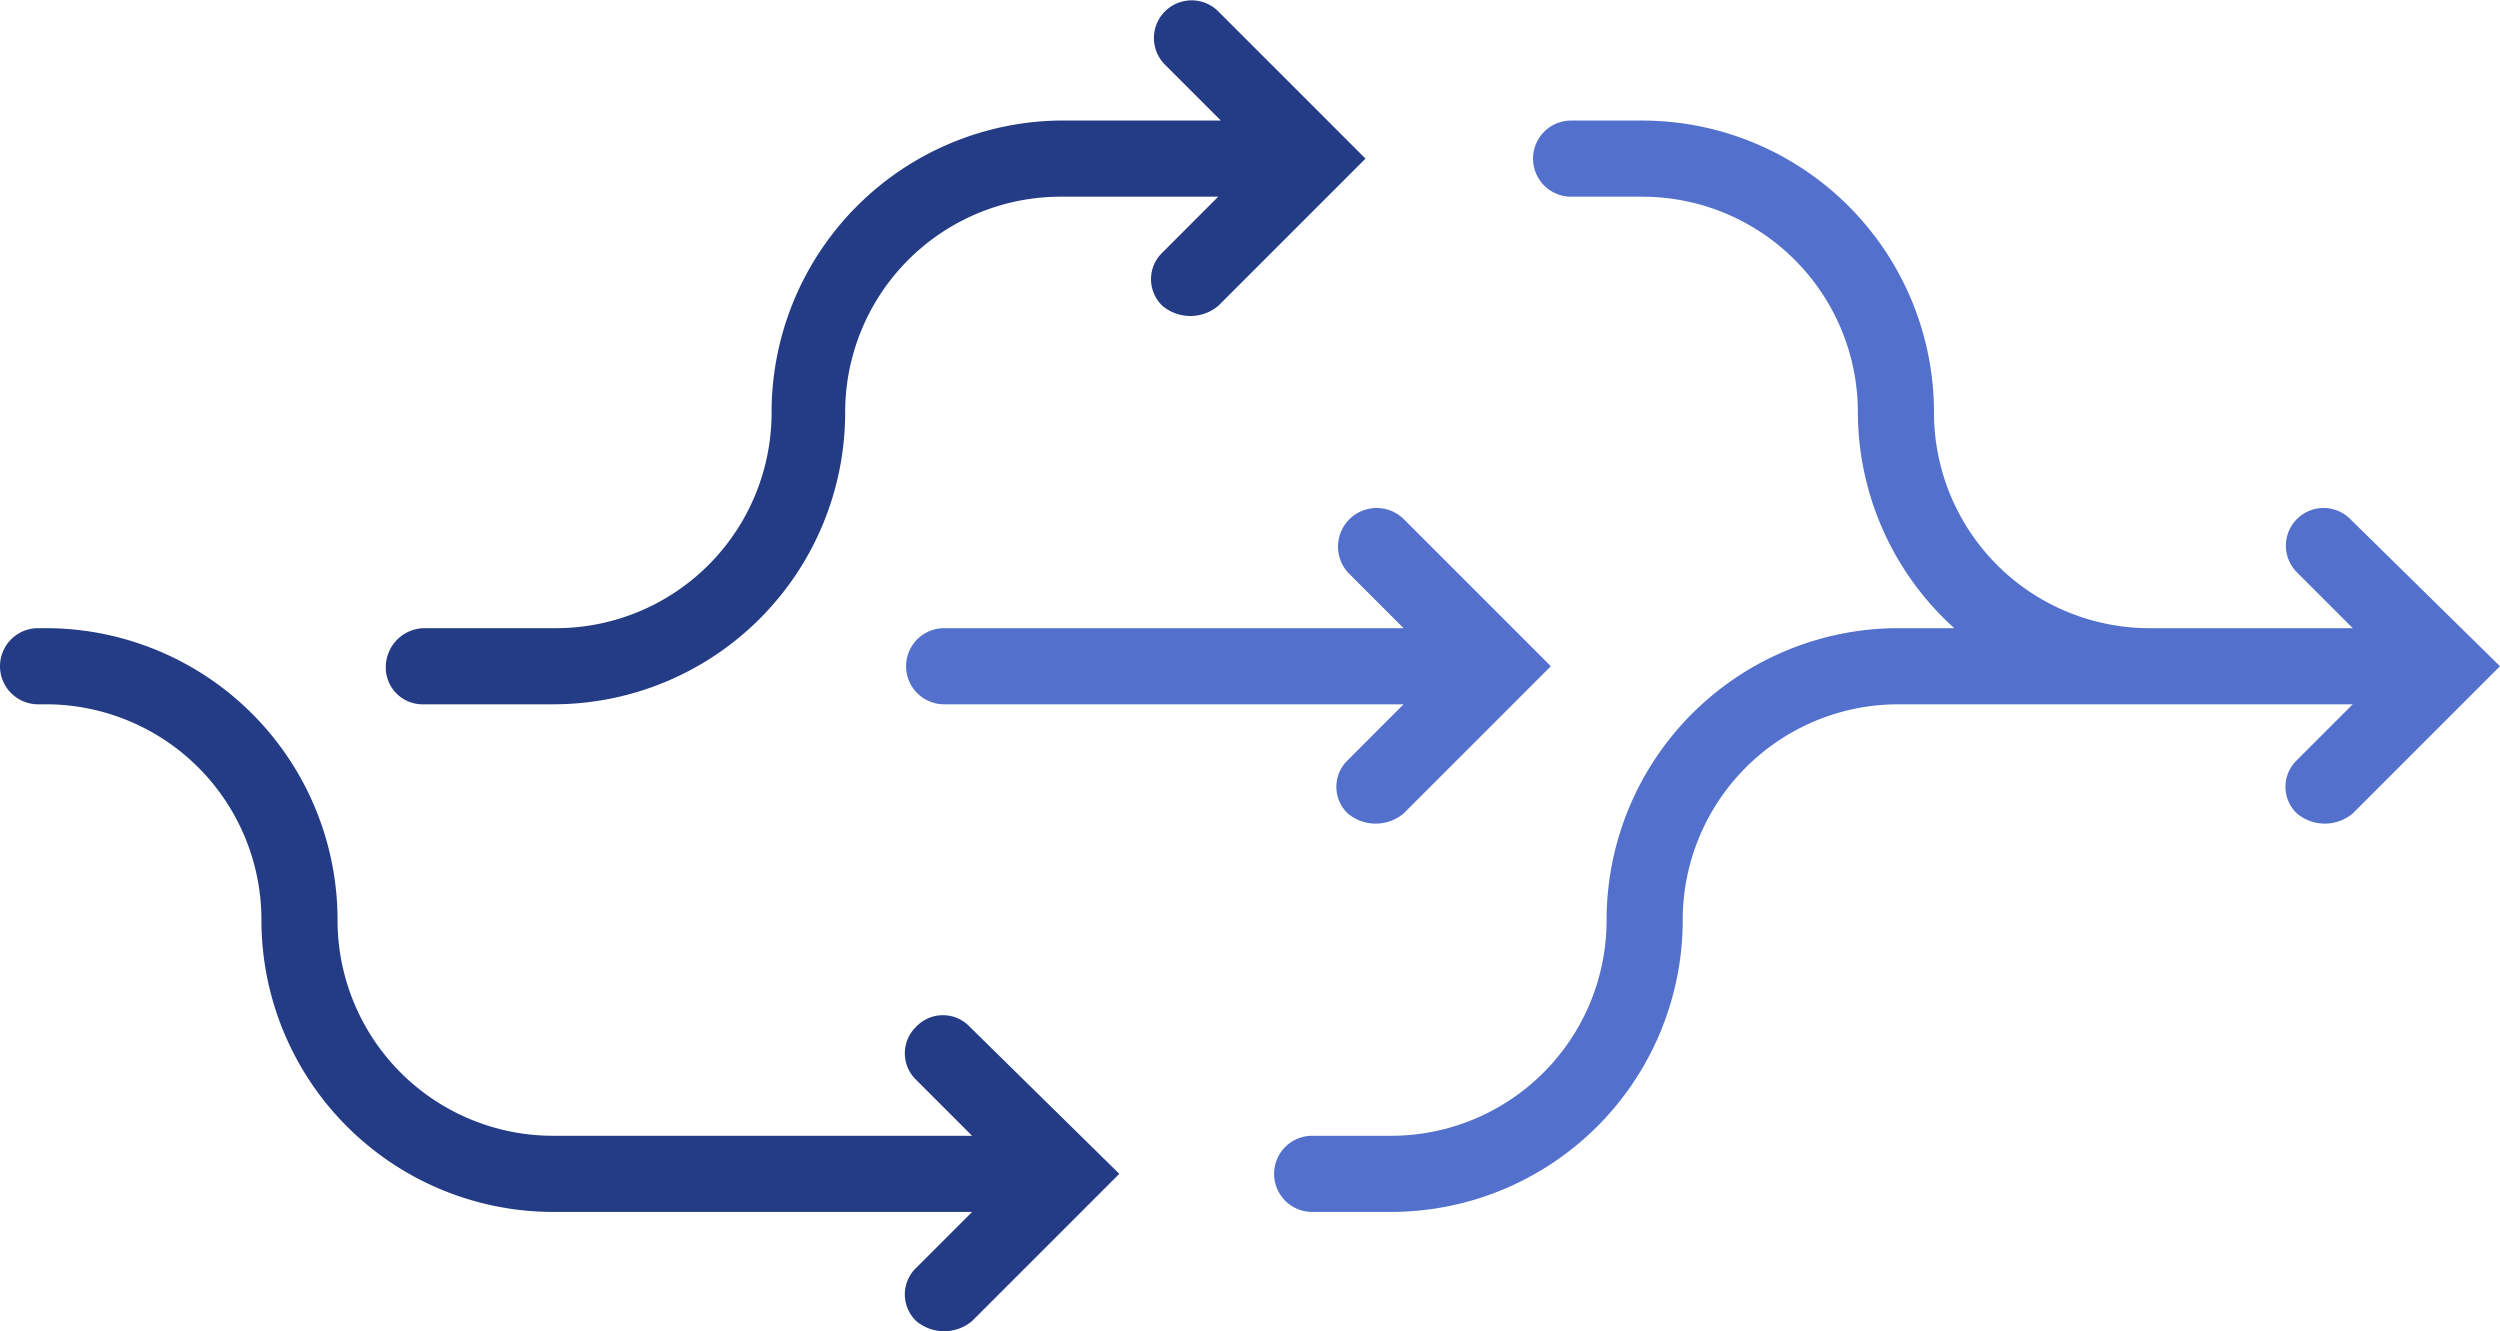 <svg xmlns="http://www.w3.org/2000/svg" width="176.593" height="94.033" viewBox="0 0 176.593 94.033"><defs><style>.a{fill:#5270cc;}.b{fill:#243c86;}</style></defs><g transform="translate(-0.8 -23.85)"><g transform="translate(0.8 23.85)"><path class="a" d="M67.7,48.422l3.944,3.944H39.189a2.689,2.689,0,1,0,0,5.378h32.45L67.7,61.689a2.6,2.6,0,0,0,0,3.765,3.07,3.07,0,0,0,3.944,0l10.4-10.4-10.4-10.4A2.729,2.729,0,0,0,67.7,48.422Z" transform="translate(27.504 -7.994)"/><path class="a" d="M127.015,56.747a2.662,2.662,0,0,0-3.765,3.765l3.944,3.944H112.852A15.226,15.226,0,0,1,97.613,49.217,20.62,20.62,0,0,0,77,28.6h-5.02a2.689,2.689,0,0,0,0,5.378H77A15.226,15.226,0,0,1,92.235,49.217a20.573,20.573,0,0,0,6.813,15.239H95.1A20.62,20.62,0,0,0,74.486,85.074a15.226,15.226,0,0,1-15.239,15.239H53.689a2.689,2.689,0,0,0,0,5.378h5.558A20.62,20.62,0,0,0,79.864,85.074,15.226,15.226,0,0,1,95.1,69.835h32.091l-3.944,3.944a2.6,2.6,0,0,0,0,3.765,3.07,3.07,0,0,0,3.944,0l10.4-10.4Z" transform="translate(38.999 -20.084)"/><path class="b" d="M18.51,73.6h9.323A20.62,20.62,0,0,0,48.45,52.983,15.226,15.226,0,0,1,63.689,37.744H74.8L70.86,41.689a2.6,2.6,0,0,0,0,3.765,3.07,3.07,0,0,0,3.944,0l10.4-10.4-10.4-10.4a2.662,2.662,0,0,0-3.765,3.765l3.944,3.944H63.868A20.62,20.62,0,0,0,43.251,52.983,15.226,15.226,0,0,1,28.012,68.222H18.689A2.757,2.757,0,0,0,16,70.911,2.6,2.6,0,0,0,18.51,73.6Z" transform="translate(11.251 -23.85)"/><path class="b" d="M65.521,76.747a2.6,2.6,0,0,0,0,3.765l3.944,3.944H39.883A15.226,15.226,0,0,1,24.644,69.217,20.62,20.62,0,0,0,4.027,48.6H3.489a2.689,2.689,0,0,0,0,5.378h.538A15.226,15.226,0,0,1,19.266,69.217,20.62,20.62,0,0,0,39.883,89.835H69.465l-3.944,3.944a2.6,2.6,0,0,0,0,3.765,3.07,3.07,0,0,0,3.944,0l10.4-10.4-10.578-10.4A2.6,2.6,0,0,0,65.521,76.747Z" transform="translate(-0.8 -4.228)"/></g></g></svg>